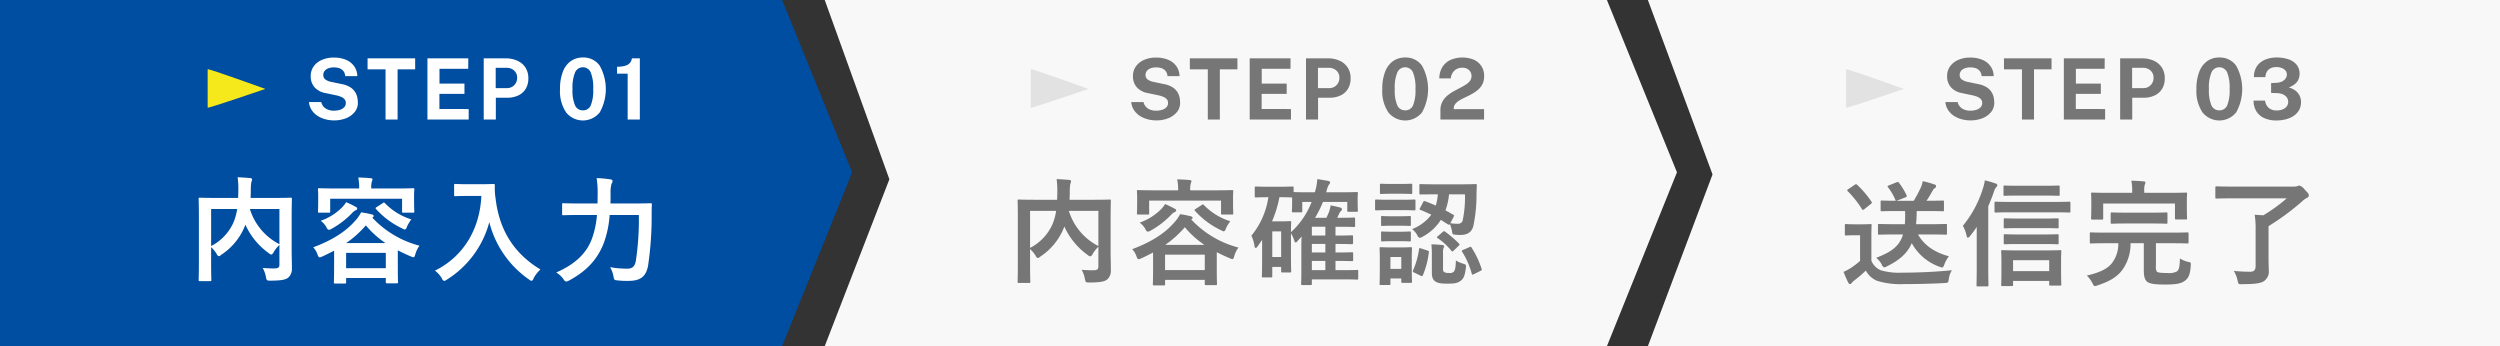 <svg id="step01_sp" xmlns="http://www.w3.org/2000/svg" width="650" height="90" viewBox="0 0 650 90">
  <rect x="0" y="0" width="650" height="90" fill="#333333" stroke="none"/>
  <defs>
    <style>
      .cls-1 {
        fill: #004ea2;
      }

      .cls-1, .cls-2, .cls-3, .cls-4, .cls-5, .cls-6 {
        fill-rule: evenodd;
      }

      .cls-2 {
        fill: #fff;
      }

      .cls-3 {
        fill: #f6e91b;
      }

      .cls-4 {
        fill: #f8f8f8;
      }

      .cls-5 {
        fill: #767676;
      }

      .cls-6 {
        fill: #e2e2e2;
      }
    </style>
  </defs>
  <path id="bg" class="cls-1" d="M800,2290h203.34l18.21,44.8-18.21,45.2H800v-90Z" transform="translate(-800 -2290)"/>
  <path id="内容入力" class="cls-2" d="M875.83,2346.65c0-3.12.06-4.74,0.06-4.92,0-.3-0.03-0.33-0.33-0.33-0.18,0-1.2.06-4.02,0.06h-6.39c0.03-.66.06-1.32,0.06-1.98a11.747,11.747,0,0,1,.15-2.19,1.836,1.836,0,0,0,.18-0.63,0.412,0.412,0,0,0-.45-0.36c-1.08-.09-2.25-0.18-3.3-0.21a23.293,23.293,0,0,1,.18,3.21c0,0.75-.03,1.47-0.06,2.16h-5.879c-2.85,0-3.84-.06-4.05-0.06-0.3,0-.33.03-0.33,0.33,0,0.21.06,1.65,0.06,4.74v11.61c0,3.09-.06,4.5-0.06,4.71,0,0.27.03,0.3,0.33,0.3h2.61c0.33,0,.36-0.03.36-0.3,0-.18-0.06-1.56-0.06-4.35v-4.17a8.242,8.242,0,0,1,1.44,1.74,0.959,0.959,0,0,0,.57.6,1.308,1.308,0,0,0,.66-0.39,16.083,16.083,0,0,0,6.149-7.56l0.09-.24a18.385,18.385,0,0,0,6.09,7.41,1.428,1.428,0,0,0,.66.36,1.063,1.063,0,0,0,.6-0.63,8.842,8.842,0,0,1,1.5-1.89v5.1c0,0.75-.27.99-1.2,1.02-0.57.03-1.89-.03-3.15-0.12a7.346,7.346,0,0,1,.84,2.34c0.18,0.93.27,0.96,1.14,0.96,2.94,0,3.99-.27,4.65-0.78a2.989,2.989,0,0,0,.96-2.49c0.03-1.02-.06-2.61-0.06-5.22v-7.83Zm-3.18,6.84a15.293,15.293,0,0,1-7.68-9.15h7.68v9.15Zm-17.759-9.15h6.779a15.332,15.332,0,0,1-.93,3.42,12.728,12.728,0,0,1-5.849,6.21v-9.63Zm31.98,14.28c0,3.87-.06,4.59-0.06,4.77,0,0.3.03,0.33,0.33,0.33h2.52c0.3,0,.33-0.03.33-0.33v-1.11H900.31v1.02c0,0.33.03,0.36,0.36,0.36h2.49c0.3,0,.33-0.03.33-0.36,0-.15-0.06-0.87-0.06-4.74v-3.48c1.05,0.57,2.19,1.08,3.39,1.59a1.827,1.827,0,0,0,.69.21c0.24,0,.3-0.21.48-0.78a6.663,6.663,0,0,1,1.08-2.22,25.561,25.561,0,0,1-12.27-7.29l0.06-.06a0.485,0.485,0,0,0,.3-0.36,0.442,0.442,0,0,0-.39-0.39,22.232,22.232,0,0,0-2.88-.57,10.026,10.026,0,0,1-1.68,2.34c-2.309,2.61-5.759,4.89-10.769,6.75a5.114,5.114,0,0,1,1.11,1.86c0.21,0.54.3,0.75,0.57,0.75a2.4,2.4,0,0,0,.72-0.24c1.05-.48,2.07-0.99,3.03-1.5v3.45Zm3.12-2.88H900.31v3.99H889.991v-3.99Zm0.03-2.55a26.787,26.787,0,0,0,5.1-4.59,24.059,24.059,0,0,0,5.1,4.59h-10.2ZM896.53,2339v-0.03a5.5,5.5,0,0,1,.15-1.77,2.679,2.679,0,0,0,.18-0.6c0-.12-0.15-0.24-0.48-0.27-1.02-.09-2.13-0.15-3.24-0.18a11.951,11.951,0,0,1,.24,2.85h-6.389c-2.79,0-3.78-.06-3.99-0.06-0.3,0-.33.03-0.33,0.33,0,0.21.06,0.66,0.06,1.62v0.96c0,2.49-.06,2.91-0.06,3.12,0,0.3.03,0.33,0.33,0.33h2.52c0.3,0,.33-0.03.33-0.33v-3.3H904.54v3.3c0,0.3.03,0.33,0.33,0.33h2.52c0.3,0,.33-0.03.33-0.33,0-.18-0.06-0.63-0.06-3.12v-1.17c0-.75.06-1.23,0.06-1.41,0-.3-0.03-0.33-0.33-0.33-0.21,0-1.2.06-3.99,0.06h-6.87Zm-6.539,3.57a7.378,7.378,0,0,1-1.26,1.56,14.672,14.672,0,0,1-5.34,3.27,5.546,5.546,0,0,1,1.47,1.65,1.019,1.019,0,0,0,.66.72,2.241,2.241,0,0,0,.72-0.3,22.113,22.113,0,0,0,5.249-4.02,3.446,3.446,0,0,1,.96-0.78,0.514,0.514,0,0,0,.42-0.39,0.44,0.44,0,0,0-.3-0.45A25.774,25.774,0,0,0,889.991,2342.57Zm7.949,1.26c-0.36.24-.36,0.3-0.15,0.54a21.545,21.545,0,0,0,6.81,5.04,1.715,1.715,0,0,0,.69.27,0.974,0.974,0,0,0,.51-0.75,11.305,11.305,0,0,1,1.14-1.89,16.216,16.216,0,0,1-6.84-4.2,0.351,0.351,0,0,0-.57-0.03Zm23.491-5.94c-2.16,0-2.82-.06-3-0.06-0.33,0-.36.03-0.36,0.33v2.52c0,0.3.03,0.33,0.36,0.33,0.18,0,.84-0.06,3-0.06h3.719c-0.39,8.58-4.619,15.75-12.059,19.41a7.18,7.18,0,0,1,1.77,1.98,1.152,1.152,0,0,0,.63.72,2.118,2.118,0,0,0,.69-0.36,25.243,25.243,0,0,0,11.039-14.94,25.789,25.789,0,0,0,10.29,14.88,1.648,1.648,0,0,0,.69.39,0.959,0.959,0,0,0,.54-0.69,8.842,8.842,0,0,1,1.77-2.28c-7.05-4.26-10.74-10.44-11.67-18.54a16.757,16.757,0,0,1-.18-3.33c0-.3-0.12-0.36-0.39-0.36-0.18,0-.84.06-3,0.06h-3.839Zm44.669,8.01a72.533,72.533,0,0,1-.78,11.94c-0.3,1.59-1.08,2.01-2.19,2.01a23.556,23.556,0,0,1-4.5-.39,7.528,7.528,0,0,1,.87,2.37c0.18,0.96.18,0.99,1.11,1.08a21.268,21.268,0,0,0,2.88.12c3-.03,4.47-1.08,5.01-3.96a86.878,86.878,0,0,0,.93-13.17c0-.78,0-1.8.06-2.7,0-.3-0.06-0.36-0.36-0.36-0.21,0-1.2.06-4.11,0.06h-6.3c0.03-.87.03-1.74,0.03-2.55a8.5,8.5,0,0,1,.24-2.55,1.265,1.265,0,0,0,.27-0.75c0-.21-0.15-0.36-0.6-0.42a31.583,31.583,0,0,0-3.54-.33,24.528,24.528,0,0,1,.27,3.99c0,0.87-.03,1.74-0.03,2.61h-4.829c-2.88,0-3.87-.06-4.02-0.06-0.33,0-.36.03-0.36,0.33v2.46c0,0.3.03,0.33,0.36,0.33,0.15,0,1.14-.06,4.02-0.06h4.679a23.739,23.739,0,0,1-1.259,6.03c-1.41,3.93-4.44,6.78-9.33,8.91a6.7,6.7,0,0,1,1.89,1.74,1.064,1.064,0,0,0,.72.63,2.794,2.794,0,0,0,.72-0.27c4.44-2.4,7.349-5.37,9.059-9.81a26.456,26.456,0,0,0,1.5-7.23h7.59Z" transform="translate(-800 -2290)"/>
  <path id="STEP_01" data-name="STEP 01" class="cls-2" d="M890.073,2320.7a5.36,5.36,0,0,0,2.187-1.63,3.734,3.734,0,0,0,.786-2.32,7.6,7.6,0,0,0-.134-1.35,4.307,4.307,0,0,0-.556-1.43,4.136,4.136,0,0,0-1.262-1.27,6.377,6.377,0,0,0-2.261-.84l-2.651-.56a3.7,3.7,0,0,1-1.679-.71,1.472,1.472,0,0,1-.449-1.12,1.6,1.6,0,0,1,.193-0.79,1.787,1.787,0,0,1,.545-0.61,2.6,2.6,0,0,1,.861-0.4,3.969,3.969,0,0,1,1.128-.15,4.6,4.6,0,0,1,1.448.22,2.322,2.322,0,0,1,1.043.72,2.5,2.5,0,0,1,.491,1.34H892.9a4.545,4.545,0,0,0-.732-2.45,4.89,4.89,0,0,0-2.074-1.74,7.992,7.992,0,0,0-3.363-.64,7.4,7.4,0,0,0-3.031.6,5.011,5.011,0,0,0-2.138,1.68,4.277,4.277,0,0,0-.775,2.59,4.2,4.2,0,0,0,1.058,2.92,5.013,5.013,0,0,0,2.78,1.44l2.673,0.56a7.354,7.354,0,0,1,1.336.4,2.534,2.534,0,0,1,.93.62,1.447,1.447,0,0,1,.342.99,1.566,1.566,0,0,1-.422,1.12,2.581,2.581,0,0,1-1.128.67,5.45,5.45,0,0,1-1.561.22,4.1,4.1,0,0,1-1.518-.27,2.856,2.856,0,0,1-1.133-.76,2.583,2.583,0,0,1-.61-1.22h-3.2a4.471,4.471,0,0,0,.711,2.09,5.189,5.189,0,0,0,1.5,1.49,7.157,7.157,0,0,0,2.01.89,8.5,8.5,0,0,0,2.245.3A8.252,8.252,0,0,0,890.073,2320.7Zm10.168-12.67v13.05h3.133v-13.05h4.565v-2.86h-12.37v2.86h4.672Zm21.618,13.05v-2.73l-7.612-.01v-3.94h6.511v-2.66h-6.49v-3.86h7.473l0.011-2.71H911.135v15.91h10.724Zm7.056,0v-5.67h2.951a6.577,6.577,0,0,0,2.9-.6,4.478,4.478,0,0,0,1.919-1.72,5.112,5.112,0,0,0,.684-2.71,5.043,5.043,0,0,0-.775-2.85,4.908,4.908,0,0,0-2.112-1.76,7.309,7.309,0,0,0-3.025-.6h-5.688v15.91h3.143Zm-0.032-13.45h2.855a2.835,2.835,0,0,1,1.924.7,2.407,2.407,0,0,1,.791,1.89,2.667,2.667,0,0,1-.748,1.92,2.58,2.58,0,0,1-1.925.77h-2.9v-5.28Zm19.511-1.73a5.987,5.987,0,0,0-2.063,2.79,12.186,12.186,0,0,0-.727,4.48,9.951,9.951,0,0,0,1.577,6.05,5.611,5.611,0,0,0,8.762-.01,12.436,12.436,0,0,0-.022-12.14,5.132,5.132,0,0,0-4.351-2.12A5.362,5.362,0,0,0,948.394,2305.9Zm1.123,11.51a9.829,9.829,0,0,1-.663-4.24,10.314,10.314,0,0,1,.668-4.35,2.219,2.219,0,0,1,4.058-.02,10.592,10.592,0,0,1,.652,4.37,10.19,10.19,0,0,1-.641,4.25,2.135,2.135,0,0,1-2.021,1.27A2.178,2.178,0,0,1,949.517,2317.41Zm16.839,3.67v-15.91h-2.074a2.188,2.188,0,0,1-.481,1.17,2.494,2.494,0,0,1-1.225.75,7.367,7.367,0,0,1-2.143.26v1.81h2.758v11.92h3.165Z" transform="translate(-800 -2290)"/>
  <path id="arw" class="cls-3" d="M868.99,2313.12s-14.932,5.12-15,4.87V2308C854.267,2307.81,868.99,2313.12,868.99,2313.12Z" transform="translate(-800 -2290)"/>
  <path id="bg-2" data-name="bg" class="cls-4" d="M1014.43,2290H1217.8l18.21,44.8L1217.8,2380H1014.43l16.81-43.39Z" transform="translate(-800 -2290)"/>
  <path id="内容確認" class="cls-5" d="M1088.76,2347.13c0-3.12.06-4.74,0.06-4.92,0-.3-0.03-0.33-0.33-0.33-0.18,0-1.2.06-4.02,0.06h-6.39c0.03-.66.06-1.32,0.06-1.98a11.747,11.747,0,0,1,.15-2.19,1.836,1.836,0,0,0,.18-0.63,0.412,0.412,0,0,0-.45-0.36c-1.08-.09-2.25-0.18-3.3-0.21a23.293,23.293,0,0,1,.18,3.21c0,0.75-.03,1.47-0.06,2.16h-5.88c-2.85,0-3.84-.06-4.05-0.06-0.3,0-.33.03-0.33,0.33,0,0.21.06,1.65,0.06,4.74v11.61c0,3.09-.06,4.5-0.06,4.71,0,0.27.03,0.3,0.33,0.3h2.61c0.33,0,.36-0.03.36-0.3,0-.18-0.06-1.56-0.06-4.35v-4.17a8.242,8.242,0,0,1,1.44,1.74,0.959,0.959,0,0,0,.57.6,1.308,1.308,0,0,0,.66-0.39,16.079,16.079,0,0,0,6.15-7.56l0.09-.24a18.385,18.385,0,0,0,6.09,7.41,1.428,1.428,0,0,0,.66.36,1.063,1.063,0,0,0,.6-0.63,8.842,8.842,0,0,1,1.5-1.89v5.1c0,0.75-.27.99-1.2,1.02-0.57.03-1.89-.03-3.15-0.12a7.346,7.346,0,0,1,.84,2.34c0.18,0.93.27,0.96,1.14,0.96,2.94,0,3.99-.27,4.65-0.78a2.989,2.989,0,0,0,.96-2.49c0.03-1.02-.06-2.61-0.06-5.22v-7.83Zm-3.18,6.84a15.293,15.293,0,0,1-7.68-9.15h7.68v9.15Zm-17.76-9.15h6.78a15.332,15.332,0,0,1-.93,3.42,12.73,12.73,0,0,1-5.85,6.21v-9.63Zm31.98,14.28c0,3.87-.06,4.59-0.06,4.77,0,0.3.03,0.33,0.33,0.33h2.52c0.3,0,.33-0.03.33-0.33v-1.11h10.32v1.02c0,0.33.03,0.36,0.36,0.36h2.49c0.3,0,.33-0.03.33-0.36,0-.15-0.06-0.87-0.06-4.74v-3.48c1.05,0.57,2.19,1.08,3.39,1.59a1.827,1.827,0,0,0,.69.21c0.24,0,.3-0.21.48-0.78a6.663,6.663,0,0,1,1.08-2.22,25.561,25.561,0,0,1-12.27-7.29l0.06-.06a0.485,0.485,0,0,0,.3-0.36,0.442,0.442,0,0,0-.39-0.39,22.232,22.232,0,0,0-2.88-.57,10.026,10.026,0,0,1-1.68,2.34c-2.31,2.61-5.76,4.89-10.77,6.75a5.114,5.114,0,0,1,1.11,1.86c0.21,0.54.3,0.75,0.57,0.75a2.4,2.4,0,0,0,.72-0.24c1.05-.48,2.07-0.99,3.03-1.5v3.45Zm3.12-2.88h10.32v3.99h-10.32v-3.99Zm0.03-2.55a26.763,26.763,0,0,0,5.1-4.59,24.059,24.059,0,0,0,5.1,4.59h-10.2Zm6.51-14.19v-0.03a5.5,5.5,0,0,1,.15-1.77,2.679,2.679,0,0,0,.18-0.6c0-.12-0.15-0.24-0.48-0.27-1.02-.09-2.13-0.15-3.24-0.18a11.951,11.951,0,0,1,.24,2.85h-6.39c-2.79,0-3.78-.06-3.99-0.06-0.3,0-.33.03-0.33,0.33,0,0.21.06,0.66,0.06,1.62v0.96c0,2.49-.06,2.91-0.06,3.12,0,0.3.03,0.33,0.33,0.33h2.52c0.3,0,.33-0.03.33-0.33v-3.3h18.69v3.3c0,0.3.03,0.33,0.33,0.33h2.52c0.3,0,.33-0.03.33-0.33,0-.18-0.06-0.63-0.06-3.12v-1.17c0-.75.06-1.23,0.06-1.41,0-.3-0.03-0.33-0.33-0.33-0.21,0-1.2.06-3.99,0.06h-6.87Zm-6.54,3.57a7.378,7.378,0,0,1-1.26,1.56,14.672,14.672,0,0,1-5.34,3.27,5.546,5.546,0,0,1,1.47,1.65,1.019,1.019,0,0,0,.66.72,2.241,2.241,0,0,0,.72-0.3,22.139,22.139,0,0,0,5.25-4.02,3.446,3.446,0,0,1,.96-0.78,0.514,0.514,0,0,0,.42-0.39,0.44,0.44,0,0,0-.3-0.45A25.793,25.793,0,0,0,1102.92,2343.05Zm7.95,1.26c-0.36.24-.36,0.3-0.15,0.54a21.545,21.545,0,0,0,6.81,5.04,1.715,1.715,0,0,0,.69.27,0.974,0.974,0,0,0,.51-0.75,11.305,11.305,0,0,1,1.14-1.89,16.216,16.216,0,0,1-6.84-4.2,0.351,0.351,0,0,0-.57-0.03Zm33.93-4.32,0.09-.24a6.113,6.113,0,0,1,.6-1.71,0.881,0.881,0,0,0,.33-0.57c0-.24-0.15-0.36-0.57-0.45-0.72-.12-1.71-0.3-2.76-0.45a13.658,13.658,0,0,1-.63,3.42h-1.56c-2.58,0-3.63-.03-3.96-0.06v-1.11c0-.3-0.03-0.33-0.36-0.33-0.18,0-.84.06-3,0.06h-3.42c-2.13,0-2.79-.06-3-0.06-0.3,0-.33.03-0.33,0.33v2.19c0,0.3.03,0.33,0.33,0.33,0.21,0,.87-0.06,3-0.06h0.21a20.188,20.188,0,0,1-4.41,9.99,9.683,9.683,0,0,1,.81,2.67,0.546,0.546,0,0,0,.3.54,0.838,0.838,0,0,0,.51-0.42l1.17-1.68v4.08c0,4.26-.06,5.16-0.06,5.34,0,0.3.03,0.33,0.33,0.33h2.04c0.3,0,.33-0.03.33-0.33v-2.4h2.31v1.14c0,0.27.03,0.3,0.33,0.3h1.92c0.33,0,.36-0.03.36-0.3,0-.21-0.06-0.78-0.06-5.04v-4.86a10.427,10.427,0,0,1,.9,1.98,0.41,0.41,0,0,0,.3.42,0.464,0.464,0,0,0,.36-0.21l1.2-1.32c-0.03.75-.06,1.53-0.06,2.31v7.05c0,2.1-.06,2.76-0.06,2.91,0,0.3.03,0.33,0.33,0.33h2.13c0.3,0,.33-0.03.33-0.33v-1.14h8.28c2.49,0,3.27.06,3.45,0.06,0.3,0,.33-0.03.33-0.33v-1.86c0-.3-0.03-0.33-0.33-0.33-0.18,0-.96.06-3.45,0.06h-2.13v-2.4c3,0,4.02.06,4.23,0.06,0.33,0,.36-0.03.36-0.3v-1.68c0-.3-0.03-0.33-0.36-0.33-0.18,0-1.2.06-4.17,0.06h-0.06v-2.22c3,0,4.02.06,4.23,0.06,0.3,0,.33-0.03.33-0.36v-1.62c0-.3-0.03-0.33-0.33-0.33-0.18,0-1.2.06-4.17,0.06h-0.06v-2.28h1.53c2.31,0,3.06.06,3.24,0.06,0.3,0,.33-0.03.33-0.33v-1.8c0-.3-0.03-0.33-0.33-0.33-0.18,0-.93.06-3.24,0.06h-1.08l0.39-.81a2.612,2.612,0,0,1,.54-0.9,0.713,0.713,0,0,0,.3-0.51,0.54,0.54,0,0,0-.51-0.45c-0.66-.18-1.53-0.39-2.43-0.54a10.162,10.162,0,0,1-.48,1.83c-0.21.45-.39,0.93-0.63,1.38h-2.94a27.509,27.509,0,0,0,2.04-4.11h6.33v2.22c0,0.3.03,0.33,0.33,0.33h2.1c0.3,0,.33-0.03.33-0.33,0-.18-0.06-0.51-0.06-2.52v-0.84c0-.54.06-0.93,0.06-1.11,0-.3-0.03-0.33-0.33-0.33-0.18,0-1.17.06-4.05,0.06h-3.87Zm-11.82,1.29c2.07,0,2.76.06,2.97,0.06v0.96c0,2.07-.06,2.37-0.06,2.58,0,0.3.03,0.33,0.33,0.33h2.04c0.3,0,.33-0.03.33-0.33v-2.37h2.43a20.72,20.72,0,0,1-5.37,7.86c0-1.8.06-2.37,0.06-2.55,0-.3-0.03-0.33-0.36-0.33-0.18,0-.75.06-2.1,0.06h-2.52a29.9,29.9,0,0,0,1.92-6.27h0.33Zm0.12,8.88v6.66h-2.31v-6.66h2.31Zm7.98,10.08v-2.4h3.51v2.4h-3.51Zm0-9v-2.28h3.51v2.28h-3.51Zm0,4.41v-2.22h3.51v2.22h-3.51Zm28.14-11.58c-0.18.33-.18,0.42,0.09,0.51,0.93,0.36,1.86.78,2.82,1.26a11.344,11.344,0,0,1-4.98,3.72,5.61,5.61,0,0,1,1.35,1.59,0.985,0.985,0,0,0,.63.69,2.087,2.087,0,0,0,.75-0.3,12.657,12.657,0,0,0,4.74-4.38l1.83,1.17c0.24,0.18.36,0.15,0.51-.09a9.838,9.838,0,0,1,.54,1.74c0.15,0.96.15,0.96,0.75,1.02a9.83,9.83,0,0,0,1.41.09c1.68,0,2.91-.57,3.39-2.25a38.8,38.8,0,0,0,.84-8.37c0.03-.75.03-1.47,0.09-2.25,0-.3-0.06-0.36-0.36-0.36-0.18,0-1.11.06-3.81,0.06h-6.66c-2.7,0-3.6-.06-3.78-0.06-0.3,0-.33.03-0.33,0.33v2.07c0,0.27.03,0.3,0.33,0.3,0.18,0,1.08-.03,3.78-0.03h0.69a13.577,13.577,0,0,1-.54,2.91c-0.93-.42-1.86-0.78-2.76-1.11-0.3-.12-0.36-0.06-0.51.21Zm11.67-3.54a28.713,28.713,0,0,1-.63,6.93,1.253,1.253,0,0,1-1.29.72,10.444,10.444,0,0,1-1.89-.15l0.84-1.59c0.18-.36.21-0.45-0.06-0.6-0.66-.39-1.35-0.78-2.04-1.14a16.9,16.9,0,0,0,.93-4.17h4.14Zm-13.83,16.38c0-1.41.06-2.13,0.06-2.31,0-.3-0.03-0.33-0.3-0.33-0.21,0-.84.06-2.79,0.06h-2.25c-1.92,0-2.55-.06-2.73-0.06-0.33,0-.36.03-0.36,0.33,0,0.21.06,0.93,0.06,2.82v1.92c0,3.63-.06,4.23-0.06,4.44,0,0.3.03,0.33,0.36,0.33h2.13c0.3,0,.33-0.03.33-0.33v-1.38h2.82v0.81c0,0.3.03,0.33,0.33,0.33h2.16c0.27,0,.3-0.03.3-0.33,0-.18-0.06-0.75-0.06-4.23v-2.07Zm-2.73-.09v3.09h-2.82v-3.09h2.82Zm10.86-1.14a2.986,2.986,0,0,1,.15-1.26,1.183,1.183,0,0,0,.15-0.42c0-.15-0.12-0.24-0.57-0.3-0.81-.09-1.8-0.15-2.76-0.18a21.078,21.078,0,0,1,.12,2.4v4.98c0,1.41.42,1.98,0.96,2.31,0.57,0.39,1.41.54,3.12,0.54,1.77,0,2.49-.12,3.3-0.66,0.9-.6,1.23-1.5,1.47-3.48,0.06-.78.06-0.78-0.69-1.05a7.322,7.322,0,0,1-1.92-.84c-0.03,1.59-.15,2.46-0.51,2.88a1.419,1.419,0,0,1-1.32.36,2,2,0,0,1-1.11-.18c-0.33-.18-0.39-0.33-0.39-0.96v-4.14Zm-14.16-13.74c-2.28,0-3-.06-3.18-0.06-0.3,0-.33.03-0.33,0.33v2.13c0,0.33.03,0.36,0.33,0.36,0.18,0,.9-0.06,3.18-0.06h3.45c2.31,0,3.03.06,3.21,0.06,0.3,0,.33-0.03.33-0.36v-2.13c0-.3-0.03-0.33-0.33-0.33-0.18,0-.9.06-3.21,0.06h-3.45Zm0.81-4.11c-1.95,0-2.55-.06-2.73-0.06-0.3,0-.33.03-0.33,0.33v2.01c0,0.3.03,0.33,0.33,0.33,0.18,0,.78-0.06,2.73-0.06h2.28c1.95,0,2.55.06,2.73,0.06,0.3,0,.33-0.03.33-0.33v-2.01c0-.3-0.03-0.33-0.33-0.33-0.18,0-.78.06-2.73,0.06h-2.28Zm0.12,8.4c-1.83,0-2.37-.06-2.55-0.06-0.3,0-.33.03-0.33,0.3v1.95c0,0.3.03,0.33,0.33,0.33,0.18,0,.72-0.06,2.55-0.06h1.98c1.8,0,2.34.06,2.52,0.06,0.33,0,.36-0.03.36-0.33v-1.95c0-.27-0.03-0.3-0.36-0.3-0.18,0-.72.06-2.52,0.06h-1.98Zm0,4.02c-1.83,0-2.37-.06-2.55-0.06-0.3,0-.33.03-0.33,0.33v1.92c0,0.3.03,0.33,0.33,0.33,0.18,0,.72-0.06,2.55-0.06h1.98c1.8,0,2.34.06,2.52,0.06,0.33,0,.36-0.03.36-0.33v-1.92c0-.3-0.03-0.33-0.36-0.33-0.18,0-.72.06-2.52,0.06h-1.98Zm18.48,4.71c-0.39.18-.45,0.24-0.3,0.48a20.541,20.541,0,0,1,2.52,5.73c0.09,0.3.15,0.3,0.54,0.12l1.68-.84c0.42-.21.42-0.27,0.33-0.57a23.079,23.079,0,0,0-2.58-5.46c-0.18-.3-0.24-0.33-0.6-0.15Zm-10.95-.36c-0.39-.12-0.48-0.15-0.54.18a20.6,20.6,0,0,1-1.53,5.46,0.368,0.368,0,0,0,.21.6l1.74,0.84c0.36,0.18.45,0.18,0.57-.12a21.521,21.521,0,0,0,1.56-5.94c0.06-.3,0-0.36-0.36-0.48Zm4.38-3.21a0.582,0.582,0,0,0-.27.3,0.308,0.308,0,0,0,.21.24,16.168,16.168,0,0,1,3.57,3.3c0.21,0.24.27,0.18,0.6-.09l1.23-1.2a0.7,0.7,0,0,0,.27-0.36,0.415,0.415,0,0,0-.15-0.27,30.226,30.226,0,0,0-3.57-3.06c-0.3-.21-0.36-0.18-0.66.06Z" transform="translate(-800 -2290)"/>
  <path id="STEP_02" data-name="STEP 02" class="cls-5" d="M1103.86,2320.7a5.438,5.438,0,0,0,2.19-1.63,3.753,3.753,0,0,0,.78-2.32,7.482,7.482,0,0,0-.13-1.35,4.384,4.384,0,0,0-.56-1.43,4.106,4.106,0,0,0-1.26-1.27,6.363,6.363,0,0,0-2.26-.84l-2.65-.56a3.7,3.7,0,0,1-1.68-.71,1.469,1.469,0,0,1-.45-1.12,1.707,1.707,0,0,1,.19-0.79,1.772,1.772,0,0,1,.55-0.61,2.537,2.537,0,0,1,.86-0.4,3.963,3.963,0,0,1,1.13-.15,4.648,4.648,0,0,1,1.45.22,2.329,2.329,0,0,1,1.04.72,2.527,2.527,0,0,1,.49,1.34h3.13a4.543,4.543,0,0,0-.73-2.45,4.843,4.843,0,0,0-2.07-1.74,8.006,8.006,0,0,0-3.37-.64,7.383,7.383,0,0,0-3.03.6,5.066,5.066,0,0,0-2.14,1.68,4.287,4.287,0,0,0-.77,2.59,4.174,4.174,0,0,0,1.06,2.92,5,5,0,0,0,2.78,1.44l2.67,0.56a7.574,7.574,0,0,1,1.34.4,2.568,2.568,0,0,1,.93.62,1.436,1.436,0,0,1,.34.99,1.573,1.573,0,0,1-.42,1.12,2.583,2.583,0,0,1-1.13.67,5.443,5.443,0,0,1-1.56.22,4.112,4.112,0,0,1-1.52-.27,2.824,2.824,0,0,1-1.13-.76,2.521,2.521,0,0,1-.61-1.22h-3.2a4.561,4.561,0,0,0,.71,2.09,5.321,5.321,0,0,0,1.5,1.49,7.286,7.286,0,0,0,2.01.89,8.587,8.587,0,0,0,2.25.3A8.227,8.227,0,0,0,1103.86,2320.7Zm10.17-12.67v13.05h3.13v-13.05h4.57v-2.86h-12.37v2.86h4.67Zm21.62,13.05v-2.73l-7.62-.01v-3.94h6.51v-2.66h-6.49v-3.86h7.48l0.01-2.71h-10.62v15.91h10.73Zm7.05,0v-5.67h2.95a6.633,6.633,0,0,0,2.91-.6,4.432,4.432,0,0,0,1.91-1.72,5.077,5.077,0,0,0,.69-2.71,5.022,5.022,0,0,0-.78-2.85,4.868,4.868,0,0,0-2.11-1.76,7.3,7.3,0,0,0-3.02-.6h-5.69v15.91h3.14Zm-0.03-13.45h2.85a2.845,2.845,0,0,1,1.93.7,2.4,2.4,0,0,1,.79,1.89,2.664,2.664,0,0,1-.75,1.92,2.577,2.577,0,0,1-1.92.77h-2.9v-5.28Zm19.51-1.73a5.956,5.956,0,0,0-2.06,2.79,12.079,12.079,0,0,0-.73,4.48,9.957,9.957,0,0,0,1.58,6.05,5.609,5.609,0,0,0,8.76-.01,12.45,12.45,0,0,0-.02-12.14,5.126,5.126,0,0,0-4.35-2.12A5.364,5.364,0,0,0,1162.18,2305.9Zm1.12,11.51a9.869,9.869,0,0,1-.66-4.24,10.227,10.227,0,0,1,.67-4.35,2.221,2.221,0,0,1,4.06-.02,10.667,10.667,0,0,1,.65,4.37,10.144,10.144,0,0,1-.64,4.25,2.135,2.135,0,0,1-2.02,1.27A2.193,2.193,0,0,1,1163.3,2317.41Zm22.56,3.67v-2.71h-7.88v-0.14a1.934,1.934,0,0,1,.43-1.25,4.461,4.461,0,0,1,1.13-.93c0.47-.27.99-0.54,1.55-0.8s1.12-.55,1.68-0.86a8.571,8.571,0,0,0,1.55-1.08,4.81,4.81,0,0,0,1.14-1.49,4.674,4.674,0,0,0,.42-2.06,4.573,4.573,0,0,0-.68-2.52,4.653,4.653,0,0,0-1.94-1.69,7.931,7.931,0,0,0-6.35.13,4.934,4.934,0,0,0-2.01,1.96,5.774,5.774,0,0,0-.68,2.75h2.98a3.244,3.244,0,0,1,1.01-2.09,2.949,2.949,0,0,1,1.98-.69,2.448,2.448,0,0,1,1.76.61,2.172,2.172,0,0,1,.21,2.86,4.607,4.607,0,0,1-1.16.99c-0.48.3-1.01,0.59-1.58,0.89s-1.16.6-1.73,0.93a9.538,9.538,0,0,0-1.58,1.15,5.165,5.165,0,0,0-1.16,1.54,4.581,4.581,0,0,0-.44,2.1v2.4h11.35Z" transform="translate(-800 -2290)"/>
  <path id="arw-2" data-name="arw" class="cls-6" d="M1082.99,2313.12s-14.93,5.12-15,4.87V2308C1068.27,2307.81,1082.99,2313.12,1082.99,2313.12Z" transform="translate(-800 -2290)"/>
  <path id="bg-3" data-name="bg" class="cls-4" d="M1228.45,2290H1450v90H1228.45l16.81-44.65Z" transform="translate(-800 -2290)"/>
  <path id="送信完了" class="cls-5" d="M1294.78,2350.96c-0.9,3.03-3,4.56-6.96,6.06a6.552,6.552,0,0,1,1.44,1.74,1.076,1.076,0,0,0,.63.75,1.8,1.8,0,0,0,.72-0.27c3.36-1.65,5.34-3.45,6.45-6.03a13.262,13.262,0,0,0,7.23,6.15,1.983,1.983,0,0,0,.66.18c0.27,0,.39-0.24.6-0.84a8.194,8.194,0,0,1,1.17-2.07c-4.14-1.11-6.6-3.15-8.04-5.67h3.12c2.91,0,3.9.06,4.08,0.06,0.3,0,.33-0.03.33-0.33v-2.13c0-.3-0.03-0.33-0.33-0.33-0.18,0-1.17.06-4.08,0.06h-3.63c0.12-1.02.15-2.16,0.18-3.42h2.79c2.82,0,3.78.06,3.96,0.06,0.3,0,.33-0.03.33-0.33v-2.1c0-.33-0.03-0.36-0.33-0.36-0.18,0-1.14.06-3.96,0.06h-0.24c0.54-.81,1.02-1.62,1.56-2.58a1.81,1.81,0,0,1,.57-0.69,0.607,0.607,0,0,0,.36-0.54,0.5,0.5,0,0,0-.39-0.42,25.361,25.361,0,0,0-3.09-.87,7.51,7.51,0,0,1-.51,1.68,33.025,33.025,0,0,1-1.83,3.42h-4.44l2.25-.87c0.39-.15.45-0.27,0.33-0.57a18.311,18.311,0,0,0-1.98-3.24c-0.21-.27-0.24-0.27-0.63-0.12l-2.01.81c-0.33.12-.42,0.21-0.21,0.48a14.705,14.705,0,0,1,2.01,3.51c-2.55,0-3.45-.06-3.63-0.06-0.3,0-.3.03-0.3,0.36v2.1c0,0.3,0,.33.3,0.33,0.18,0,1.17-.06,3.96-0.06h2.1a31.03,31.03,0,0,1-.06,3.42h-2.61c-2.91,0-3.87-.06-4.05-0.06-0.3,0-.33.03-0.33,0.33v2.13c0,0.3.03,0.33,0.33,0.33,0.18,0,1.14-.06,4.05-0.06h2.13Zm-8.22.48c0-1.83.06-2.67,0.06-2.85,0-.3-0.03-0.33-0.33-0.33-0.18,0-.66.06-2.25,0.06h-1.83c-1.62,0-2.04-.06-2.19-0.06-0.33,0-.36.03-0.36,0.33v2.28c0,0.33.03,0.36,0.36,0.36,0.15,0,.57-0.06,2.19-0.06h1.41v6.66a19.275,19.275,0,0,1-2.52,1.92,15.876,15.876,0,0,1-1.77.93,26.21,26.21,0,0,0,1.23,2.82,0.572,0.572,0,0,0,.42.36,0.5,0.5,0,0,0,.45-0.27,2.781,2.781,0,0,1,.6-0.6,33.893,33.893,0,0,0,3.09-2.64,5.8,5.8,0,0,0,2.94,2.67,20.619,20.619,0,0,0,7.02.84c3.12,0,6.69-.06,10.5-0.27,0.96-.06.96-0.06,1.11-1.02a5.57,5.57,0,0,1,.81-2.31c-4.47.45-9.03,0.63-12.9,0.63a17.142,17.142,0,0,1-5.55-.6,4.6,4.6,0,0,1-2.49-2.49v-6.36Zm-6-12.27c-0.33.21-.36,0.3-0.15,0.54a25.96,25.96,0,0,1,3.69,4.65,0.305,0.305,0,0,0,.27.21,0.769,0.769,0,0,0,.36-0.18l1.68-1.35c0.33-.24.33-0.36,0.18-0.6a26.118,26.118,0,0,0-3.75-4.41c-0.24-.21-0.33-0.18-0.63.03Zm42.51,25.2c0.3,0,.33-0.03.33-0.33v-0.99h9.39v0.9c0,0.27.03,0.3,0.33,0.3h2.49c0.3,0,.33-0.03.33-0.3,0-.18-0.06-0.93-0.06-3.96v-2.34c0-1.41.06-2.13,0.06-2.31,0-.27-0.03-0.3-0.33-0.3-0.18,0-1.14.06-3.87,0.06h-7.17c-2.76,0-3.72-.06-3.93-0.06-0.3,0-.33.03-0.33,0.3,0,0.18.06,0.9,0.06,2.67v2.04c0,3.09-.06,3.84-0.06,3.99,0,0.3.03,0.33,0.33,0.33h2.43Zm0.33-6.72h9.39v2.85h-9.39v-2.85Zm-9.45,1.92c0,2.94-.06,4.38-0.06,4.56,0,0.3.03,0.33,0.3,0.33h2.49c0.3,0,.33-0.03.33-0.33,0-.15-0.06-1.62-0.06-4.56v-15.96c0.54-1.23,1.02-2.46,1.44-3.66a3.357,3.357,0,0,1,.6-1.26,0.867,0.867,0,0,0,.33-0.54,0.569,0.569,0,0,0-.51-0.45,23.6,23.6,0,0,0-2.76-.81,10.636,10.636,0,0,1-.51,2.16,28.609,28.609,0,0,1-5.19,9.66,8.988,8.988,0,0,1,.96,2.58c0.09,0.33.18,0.51,0.33,0.51a0.8,0.8,0,0,0,.54-0.39,27.456,27.456,0,0,0,1.77-2.4v10.56Zm19.89-14.37c2.94,0,3.93.06,4.11,0.06,0.33,0,.36-0.03.36-0.36v-2.1c0-.33-0.03-0.36-0.36-0.36-0.18,0-1.17.06-4.11,0.06h-10.8c-2.97,0-3.96-.06-4.14-0.06-0.3,0-.33.03-0.33,0.36v2.1c0,0.33.03,0.36,0.33,0.36,0.18,0,1.17-.06,4.14-0.06h10.8Zm-2.37-4.35c2.64,0,3.51.06,3.69,0.06,0.33,0,.36-0.03.36-0.33v-2.01c0-.3-0.03-0.33-0.36-0.33-0.18,0-1.05.06-3.69,0.06h-6.48c-2.67,0-3.57-.06-3.75-0.06-0.3,0-.33.03-0.33,0.33v2.01c0,0.3.03,0.33,0.33,0.33,0.18,0,1.08-.06,3.75-0.06h6.48Zm-0.24,8.46c2.64,0,3.51.06,3.69,0.06,0.3,0,.33-0.03.33-0.3v-1.98c0-.3-0.03-0.33-0.33-0.33-0.18,0-1.05.06-3.69,0.06h-6.21c-2.64,0-3.54-.06-3.72-0.06-0.3,0-.33.03-0.33,0.33v1.98c0,0.27.03,0.3,0.33,0.3,0.18,0,1.08-.06,3.72-0.06h6.21Zm0,4.14c2.64,0,3.51.06,3.69,0.06,0.3,0,.33-0.03.33-0.33v-1.95c0-.3-0.03-0.33-0.33-0.33-0.18,0-1.05.06-3.69,0.06h-6.21c-2.64,0-3.54-.06-3.72-0.06-0.3,0-.33.03-0.33,0.33v1.95c0,0.3.03,0.33,0.33,0.33,0.18,0,1.08-.06,3.72-0.06h6.21Zm19.53-.21a8.208,8.208,0,0,1-1.71,5.25c-1.23,1.5-3.33,2.43-6.48,3.15a7.488,7.488,0,0,1,1.47,2.01c0.27,0.54.39,0.72,0.66,0.72a2.3,2.3,0,0,0,.69-0.18c2.91-.96,5.22-2.19,6.63-4.32a11.534,11.534,0,0,0,1.92-6.63h3.45v6.96c0,1.59.21,2.37,0.72,2.91,0.6,0.6,1.71.87,4.83,0.87s4.38-.3,5.4-1.2c0.75-.63,1.14-1.74,1.26-3.78,0.03-.78.03-0.78-0.75-0.93a7.289,7.289,0,0,1-2.07-.87c-0.06,2.07-.21,2.88-0.72,3.33a4.232,4.232,0,0,1-2.52.45c-1.65,0-2.49-.09-2.76-0.36a2.094,2.094,0,0,1-.24-1.35v-6.03h4.29c2.73,0,3.69.06,3.87,0.06,0.3,0,.33-0.03.33-0.36v-2.19c0-.3-0.03-0.33-0.33-0.33-0.18,0-1.14.06-3.87,0.06h-17.25c-2.76,0-3.69-.06-3.87-0.06-0.33,0-.36.03-0.36,0.33v2.19c0,0.33.03,0.36,0.36,0.36,0.18,0,1.11-.06,3.87-0.06h3.18Zm6.75-13.11v-0.3a6.14,6.14,0,0,1,.12-1.8,1.532,1.532,0,0,0,.18-0.6,0.441,0.441,0,0,0-.45-0.27c-1.02-.09-2.1-0.15-3.21-0.18a12.226,12.226,0,0,1,.21,2.85v0.3H1348c-2.79,0-3.81-.06-3.99-0.06-0.3,0-.33.03-0.33,0.33,0,0.18.06,0.72,0.06,1.86v1.08c0,2.76-.06,3.21-0.06,3.39,0,0.33.03,0.36,0.33,0.36h2.49c0.3,0,.33-0.03.33-0.36v-3.81h18.66v3.81c0,0.3.03,0.33,0.33,0.33h2.49c0.3,0,.33-0.03.33-0.33,0-.18-0.06-0.66-0.06-3.39v-1.32c0-.9.06-1.44,0.06-1.62,0-.3-0.03-0.33-0.33-0.33-0.18,0-1.2.06-3.99,0.06h-6.81Zm1.95,7.98c2.67,0,3.6.06,3.78,0.06,0.3,0,.3-0.03.3-0.33v-2.25c0-.33,0-0.36-0.3-0.36-0.18,0-1.11.06-3.78,0.06h-6.57c-2.7,0-3.6-.06-3.78-0.06-0.3,0-.33.03-0.33,0.36v2.25c0,0.3.03,0.33,0.33,0.33,0.18,0,1.08-.06,3.78-0.06h6.57Zm30.36,0.69a64.687,64.687,0,0,0,8.67-6.39,5.421,5.421,0,0,1,1.38-.99,0.677,0.677,0,0,0,.42-0.69c0-.3-0.18-0.54-1.05-1.41a2.759,2.759,0,0,0-1.41-1.08,0.977,0.977,0,0,0-.42.12,3.179,3.179,0,0,1-1.17.15h-15.99c-2.79,0-3.75-.06-3.93-0.06-0.3,0-.33.03-0.33,0.33v2.49c0,0.33.03,0.36,0.33,0.36,0.18,0,1.14-.06,3.93-0.06h14.31a43.688,43.688,0,0,1-6.09,4.41l-2.25-.15a24.443,24.443,0,0,1,.24,4.11v9.18c0,1.14-.45,1.53-1.41,1.53a42.568,42.568,0,0,1-4.26-.21,7.762,7.762,0,0,1,.99,2.52c0.21,0.96.24,0.96,1.17,0.93,3.06-.03,4.86-0.15,5.82-0.9a3.054,3.054,0,0,0,1.11-2.82c0-.72-0.06-1.71-0.06-3.57v-7.8Z" transform="translate(-800 -2290)"/>
  <path id="STEP_03" data-name="STEP 03" class="cls-5" d="M1315.54,2320.7a5.438,5.438,0,0,0,2.19-1.63,3.753,3.753,0,0,0,.78-2.32,7.482,7.482,0,0,0-.13-1.35,4.384,4.384,0,0,0-.56-1.43,4.106,4.106,0,0,0-1.26-1.27,6.363,6.363,0,0,0-2.26-.84l-2.65-.56a3.7,3.7,0,0,1-1.68-.71,1.469,1.469,0,0,1-.45-1.12,1.592,1.592,0,0,1,.19-0.79,1.772,1.772,0,0,1,.55-0.61,2.537,2.537,0,0,1,.86-0.4,3.963,3.963,0,0,1,1.13-.15,4.648,4.648,0,0,1,1.45.22,2.329,2.329,0,0,1,1.04.72,2.527,2.527,0,0,1,.49,1.34h3.13a4.543,4.543,0,0,0-.73-2.45,4.9,4.9,0,0,0-2.07-1.74,8.006,8.006,0,0,0-3.37-.64,7.383,7.383,0,0,0-3.03.6,5.066,5.066,0,0,0-2.14,1.68,4.287,4.287,0,0,0-.77,2.59,4.174,4.174,0,0,0,1.06,2.92,5,5,0,0,0,2.78,1.44l2.67,0.56a7.574,7.574,0,0,1,1.34.4,2.568,2.568,0,0,1,.93.62,1.485,1.485,0,0,1,.34.99,1.573,1.573,0,0,1-.42,1.12,2.641,2.641,0,0,1-1.13.67,5.443,5.443,0,0,1-1.56.22,4.112,4.112,0,0,1-1.52-.27,2.824,2.824,0,0,1-1.13-.76,2.521,2.521,0,0,1-.61-1.22h-3.2a4.561,4.561,0,0,0,.71,2.09,5.321,5.321,0,0,0,1.5,1.49,7.286,7.286,0,0,0,2.01.89,8.587,8.587,0,0,0,2.25.3A8.227,8.227,0,0,0,1315.54,2320.7Zm10.17-12.67v13.05h3.13v-13.05h4.56v-2.86h-12.37v2.86h4.68Zm21.62,13.05v-2.73l-7.62-.01v-3.94h6.51v-2.66h-6.49v-3.86h7.48l0.01-2.71H1336.6v15.91h10.73Zm7.05,0v-5.67h2.95a6.557,6.557,0,0,0,2.9-.6,4.4,4.4,0,0,0,1.92-1.72,5.077,5.077,0,0,0,.69-2.71,5.022,5.022,0,0,0-.78-2.85,4.868,4.868,0,0,0-2.11-1.76,7.3,7.3,0,0,0-3.02-.6h-5.69v15.91h3.14Zm-0.03-13.45h2.85a2.845,2.845,0,0,1,1.93.7,2.4,2.4,0,0,1,.79,1.89,2.664,2.664,0,0,1-.75,1.92,2.577,2.577,0,0,1-1.92.77h-2.9v-5.28Zm19.51-1.73a5.956,5.956,0,0,0-2.06,2.79,12.079,12.079,0,0,0-.73,4.48,9.957,9.957,0,0,0,1.58,6.05,5.609,5.609,0,0,0,8.76-.01,12.45,12.45,0,0,0-.02-12.14,5.139,5.139,0,0,0-4.35-2.12A5.364,5.364,0,0,0,1373.86,2305.9Zm1.12,11.51a9.869,9.869,0,0,1-.66-4.24,10.227,10.227,0,0,1,.67-4.35,2.221,2.221,0,0,1,4.06-.02,10.667,10.667,0,0,1,.65,4.37,10.31,10.31,0,0,1-.64,4.25,2.135,2.135,0,0,1-2.02,1.27A2.193,2.193,0,0,1,1374.98,2317.41Zm14.02-7.35a3.083,3.083,0,0,1,.46-1.54,2.328,2.328,0,0,1,1.01-.83,3.576,3.576,0,0,1,1.36-.25,3.876,3.876,0,0,1,1.42.24,2.283,2.283,0,0,1,.98.67,1.55,1.55,0,0,1,.35,1.01,1.81,1.81,0,0,1-.35,1.08,2.4,2.4,0,0,1-.96.77,3.826,3.826,0,0,1-1.46.32l-1.32.07v2.56l1.47,0.05a4.535,4.535,0,0,1,1.54.3,2.634,2.634,0,0,1,1.05.78,1.9,1.9,0,0,1,.38,1.18,1.919,1.919,0,0,1-.37,1.17,2.414,2.414,0,0,1-1.05.8,4.335,4.335,0,0,1-1.66.28,3.1,3.1,0,0,1-1.9-.6,2.981,2.981,0,0,1-1.03-1.96h-3a5.283,5.283,0,0,0,.72,2.75,4.572,4.572,0,0,0,2.01,1.77,7.4,7.4,0,0,0,3.17.64,9.879,9.879,0,0,0,2.49-.3,6.64,6.64,0,0,0,2.06-.9,4.519,4.519,0,0,0,1.39-1.5,4.149,4.149,0,0,0,.5-2.05,3.7,3.7,0,0,0-.44-1.85,3.655,3.655,0,0,0-1.17-1.27,5.293,5.293,0,0,0-1.58-.73,4.448,4.448,0,0,0,2.16-1.43,3.409,3.409,0,0,0,.66-2.07,3.645,3.645,0,0,0-.78-2.4,4.646,4.646,0,0,0-2.13-1.41,9.453,9.453,0,0,0-3.08-.46,7.574,7.574,0,0,0-2.98.57,4.748,4.748,0,0,0-2.12,1.7,4.922,4.922,0,0,0-.78,2.84H1389Z" transform="translate(-800 -2290)"/>
  <path id="arw-3" data-name="arw" class="cls-6" d="M1294.99,2313.12s-14.93,5.12-15,4.87V2308C1280.27,2307.81,1294.99,2313.12,1294.99,2313.12Z" transform="translate(-800 -2290)"/>
</svg>
